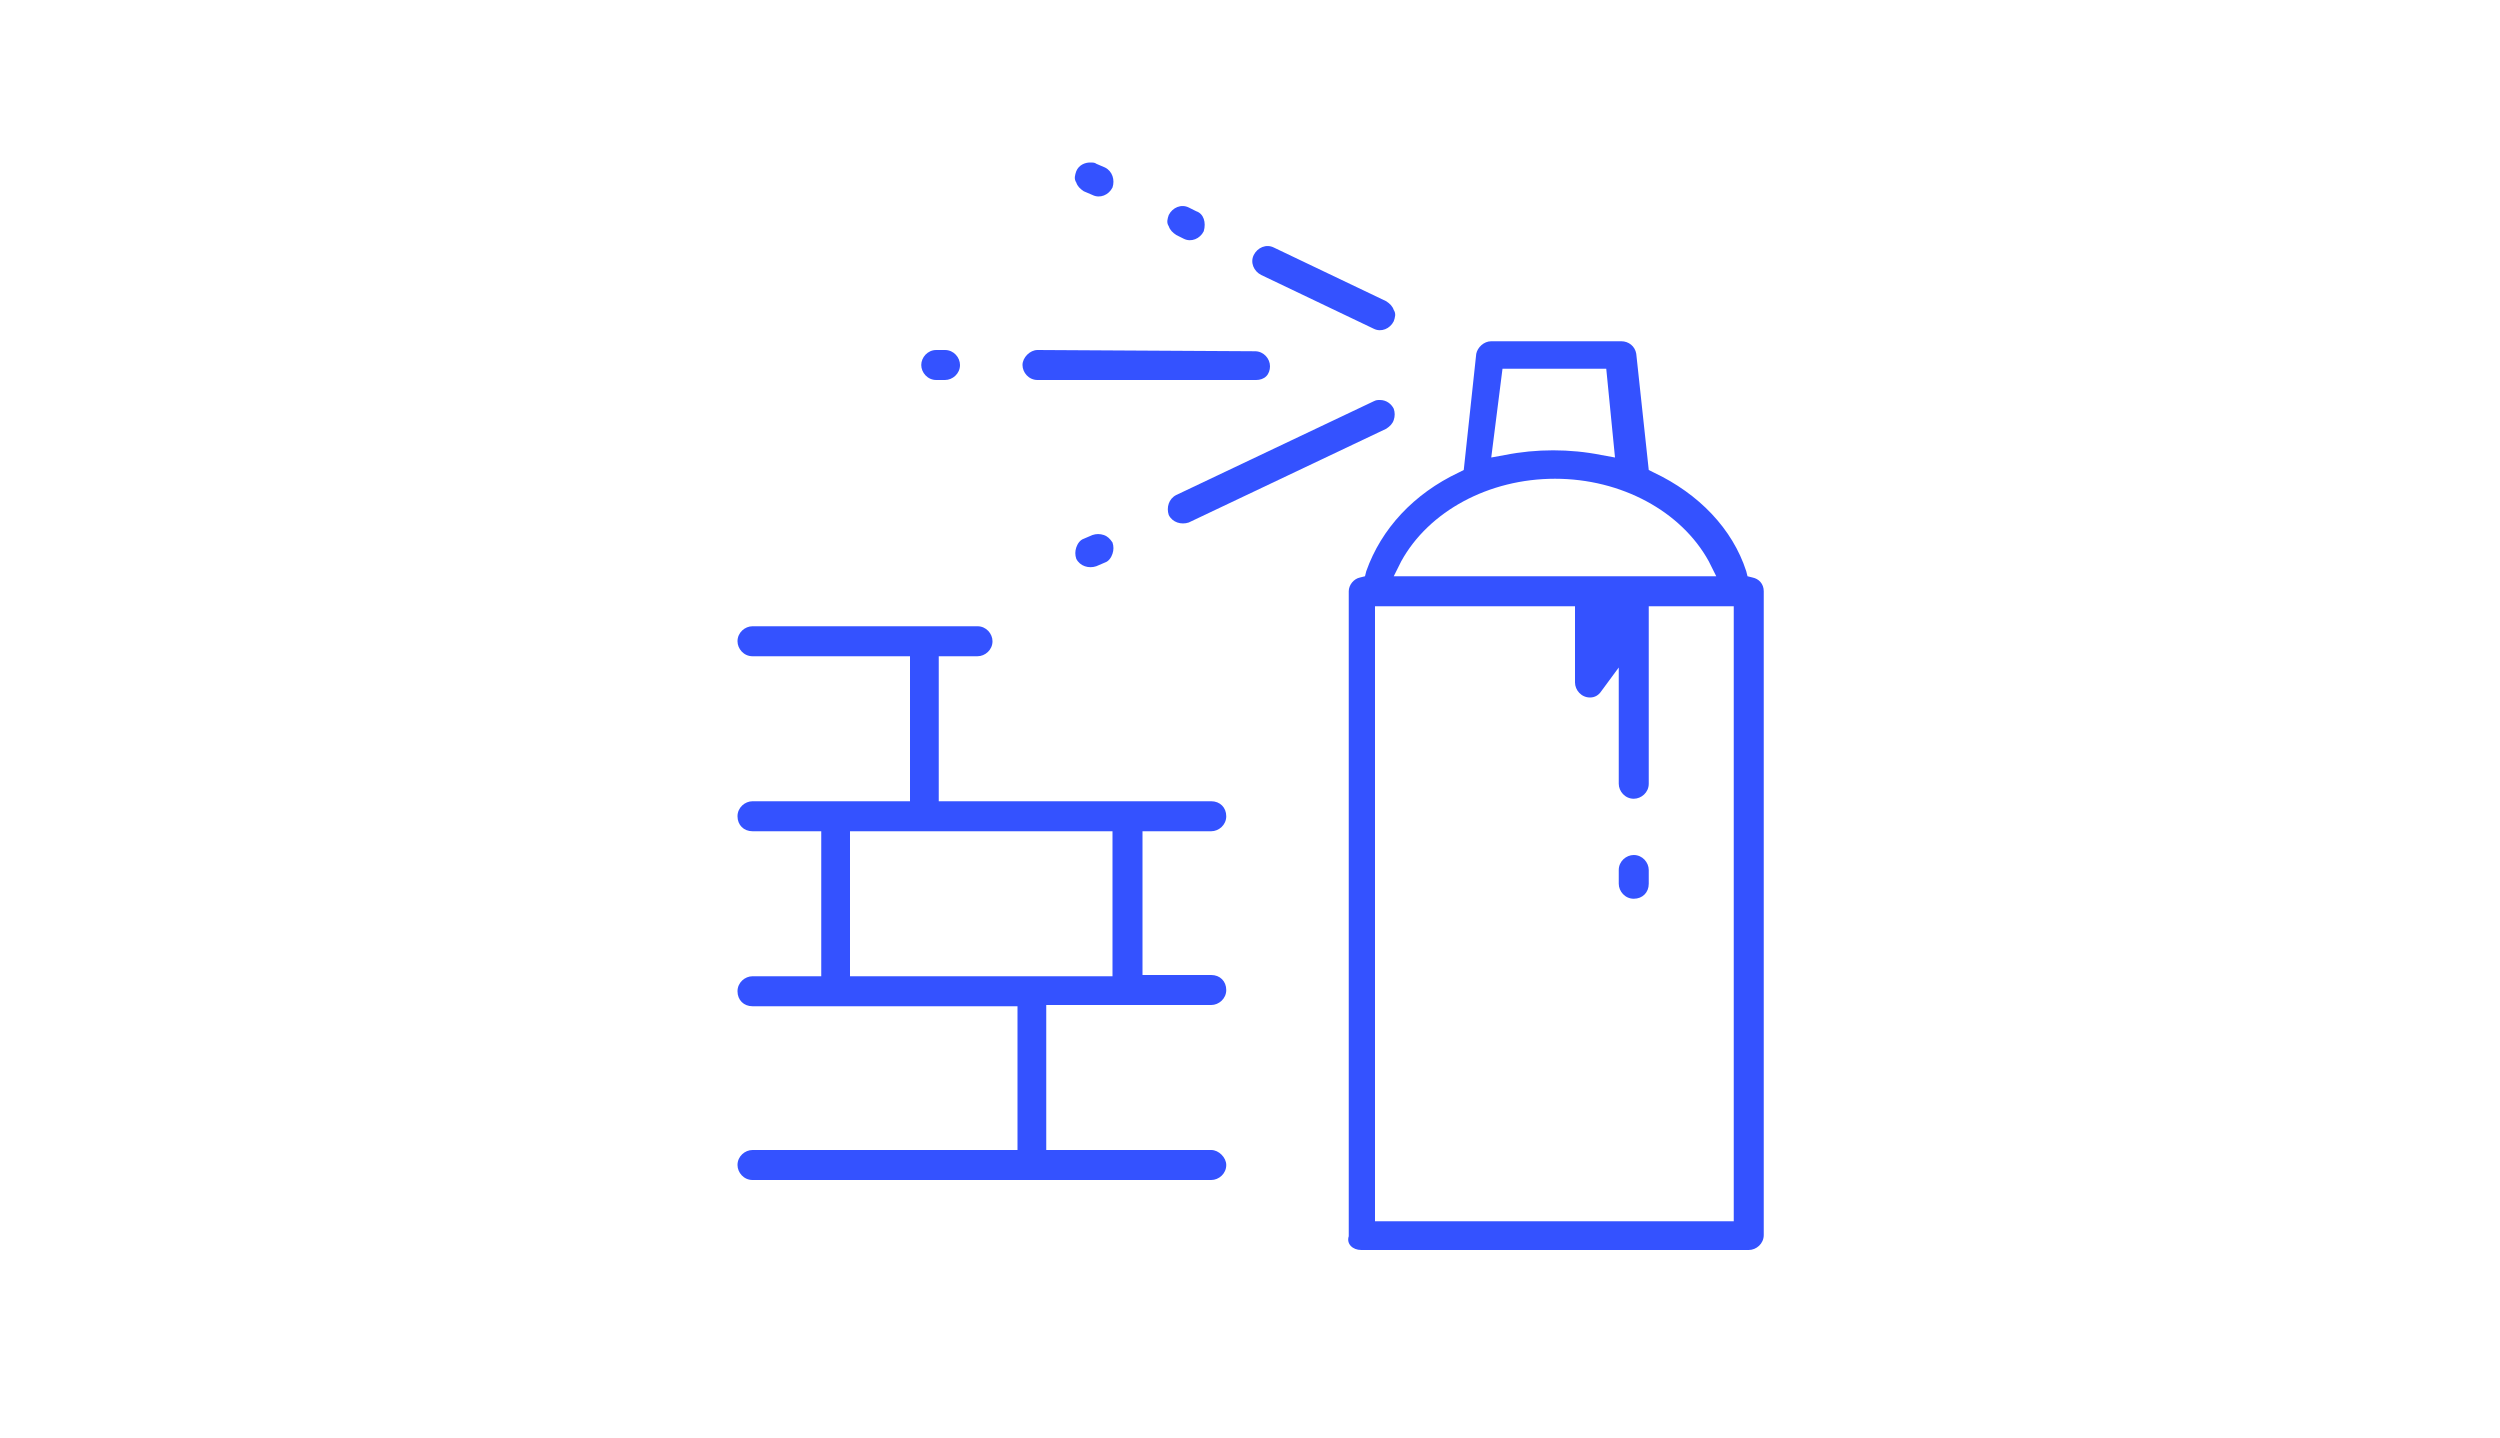<?xml version="1.0" encoding="utf-8"?>
<!-- Generator: Adobe Illustrator 21.0.0, SVG Export Plug-In . SVG Version: 6.00 Build 0)  -->
<svg version="1.1" xmlns="http://www.w3.org/2000/svg" xmlns:xlink="http://www.w3.org/1999/xlink" x="0px" y="0px"
	 viewBox="0 0 200 115" style="enable-background:new 0 0 200 115;" xml:space="preserve">
<style type="text/css">
	.st0{fill:#3452FF;}
	.st1{fill:#2C2F33;}
	.st2{fill:#3C92CA;}
	.st3{stroke:#000000;stroke-width:2;stroke-linecap:round;stroke-miterlimit:10;}
	.st4{fill:none;stroke:#3452FF;stroke-width:0.619;stroke-linecap:round;stroke-miterlimit:10;}
</style>
<g id="Livello_1">
	<g>
		<path class="st0" d="M95.7,16.9l-0.6-0.3c-0.6-0.3-1.3,0-1.6,0.6c-0.1,0.3-0.2,0.6,0,0.9c0.1,0.3,0.3,0.5,0.6,0.7l0.6,0.3
			c0.6,0.3,1.3,0,1.6-0.6C96.5,17.8,96.3,17.1,95.7,16.9z"/>
		<path class="st0" d="M131.9,70.7v-1.1c0-0.6-0.5-1.2-1.2-1.2c-0.6,0-1.2,0.5-1.2,1.2v1.1c0,0.6,0.5,1.2,1.2,1.2
			C131.4,71.9,131.9,71.4,131.9,70.7z"/>
		<path class="st0" d="M73.7,29.2c0,0.6,0.5,1.2,1.2,1.2l0.7,0c0.6,0,1.2-0.5,1.2-1.2c0-0.6-0.5-1.2-1.2-1.2l-0.7,0
			C74.2,28,73.7,28.6,73.7,29.2z"/>
		<path class="st0" d="M88.4,13.4l-0.7-0.3C87.6,13,87.4,13,87.2,13c-0.4,0-0.9,0.2-1.1,0.7c-0.1,0.3-0.2,0.6,0,0.9
			c0.1,0.3,0.3,0.5,0.6,0.7l0.7,0.3c0.6,0.3,1.3,0,1.6-0.6C89.2,14.4,89,13.7,88.4,13.4z"/>
		<path class="st0" d="M108.9,100h31c0.6,0,1.2-0.5,1.2-1.2V47.3c0-0.6-0.4-1-0.9-1.1l-0.4-0.1l-0.1-0.4c-1.1-3.4-3.8-6.2-7.4-7.9
			l-0.4-0.2l-1-9.3c-0.1-0.6-0.6-1-1.2-1h-10.4c-0.6,0-1.1,0.5-1.2,1l-1,9.3l-0.4,0.2c-3.6,1.7-6.2,4.5-7.4,7.9l-0.1,0.4l-0.4,0.1
			c-0.5,0.1-0.9,0.6-0.9,1.1v51.6C107.7,99.5,108.2,100,108.9,100z M120.2,29.5h8.3l0.7,7.1l-1.1-0.2c-2.5-0.5-5.2-0.5-7.7,0
			l-1.1,0.2L120.2,29.5z M112.1,44.9c2.2-4,7-6.6,12.3-6.6c5.3,0,10.1,2.6,12.3,6.6l0.6,1.2h-25.8L112.1,44.9z M110,48.5h16v6.1
			c0,0.6,0.5,1.2,1.2,1.2c0.4,0,0.7-0.2,0.9-0.5l1.4-1.9v9.3c0,0.6,0.5,1.2,1.2,1.2c0.6,0,1.2-0.5,1.2-1.2V48.5h6.8v49.2H110V48.5z"
			/>
		<path class="st0" d="M111.5,33.6c0.1-0.3,0.1-0.6,0-0.9c-0.2-0.4-0.6-0.7-1.1-0.7c-0.2,0-0.3,0-0.5,0.1v0l-15.8,7.5
			c-0.6,0.3-0.8,1-0.6,1.6c0.3,0.6,1,0.8,1.6,0.6l15.8-7.5C111.2,34.1,111.4,33.9,111.5,33.6z"/>
		<path class="st0" d="M88.3,42.8c-0.3-0.1-0.6-0.1-0.9,0l-0.7,0.3c-0.3,0.1-0.5,0.4-0.6,0.7c-0.1,0.3-0.1,0.6,0,0.9
			c0.3,0.6,1,0.8,1.6,0.6l0.7-0.3c0.3-0.1,0.5-0.4,0.6-0.7c0.1-0.3,0.1-0.6,0-0.9C88.8,43.1,88.6,42.9,88.3,42.8z"/>
		<path class="st0" d="M81.8,29.2c0,0.6,0.5,1.2,1.2,1.2l17.5,0c0.3,0,0.6-0.1,0.8-0.3s0.3-0.5,0.3-0.8c0-0.6-0.5-1.2-1.2-1.2L83,28
			C82.4,28,81.8,28.6,81.8,29.2z"/>
		<path class="st0" d="M110.9,24.1l-9-4.3c-0.6-0.3-1.3,0-1.6,0.6c-0.3,0.6,0,1.3,0.6,1.6l9,4.3c0.6,0.3,1.3,0,1.6-0.6
			c0.1-0.3,0.2-0.6,0-0.9C111.4,24.5,111.2,24.3,110.9,24.1z"/>
		<path class="st0" d="M96.9,92H83.7V80.4h13.2c0.6,0,1.2-0.5,1.2-1.2s-0.5-1.2-1.2-1.2h-5.5V66.5h5.5c0.6,0,1.2-0.5,1.2-1.2
			s-0.5-1.2-1.2-1.2H75.1V52.5h3.1c0.6,0,1.2-0.5,1.2-1.2c0-0.6-0.5-1.2-1.2-1.2h-18c-0.6,0-1.2,0.5-1.2,1.2c0,0.6,0.5,1.2,1.2,1.2
			h12.6v11.6H60.2c-0.6,0-1.2,0.5-1.2,1.2s0.5,1.2,1.2,1.2h5.5v11.6h-5.5c-0.6,0-1.2,0.5-1.2,1.2s0.5,1.2,1.2,1.2h21.2V92H60.2
			c-0.6,0-1.2,0.5-1.2,1.2c0,0.6,0.5,1.2,1.2,1.2h36.7c0.6,0,1.2-0.5,1.2-1.2C98.1,92.6,97.5,92,96.9,92z M68,78.1V66.5h21v11.6H68z
			"/>
	</g>
</g>
<g id="Livello_2">
</g>
</svg>
